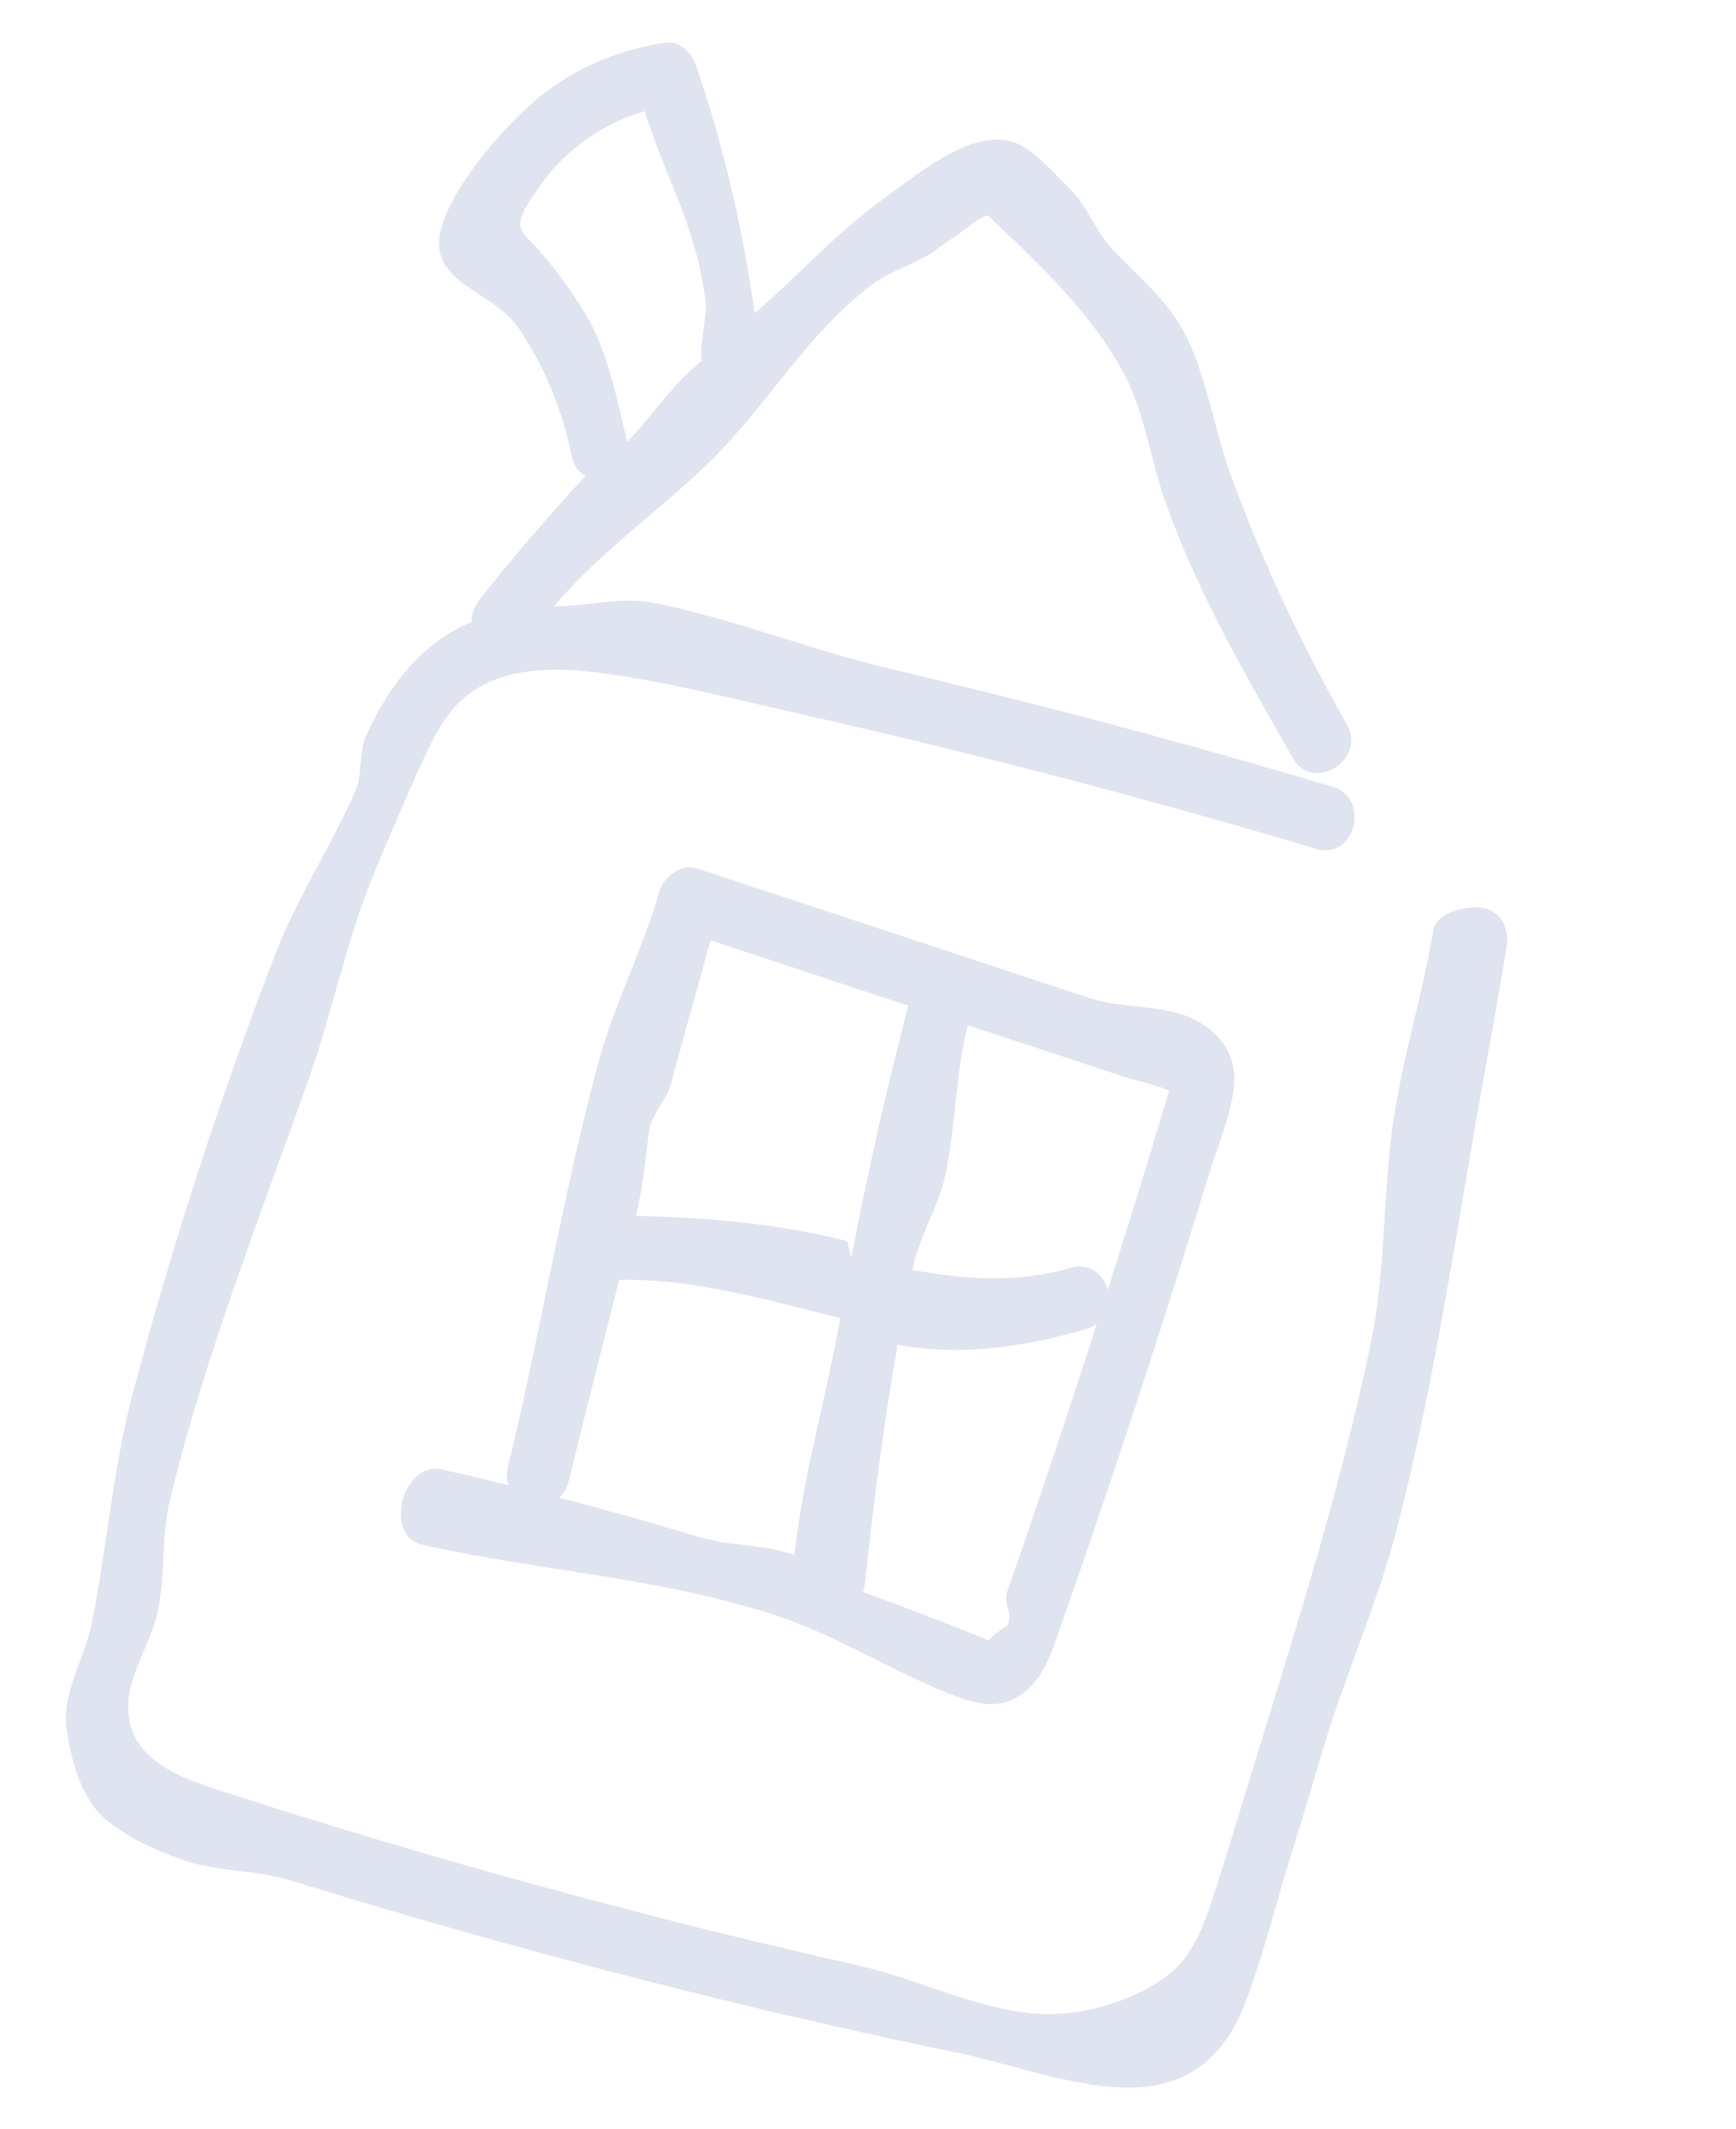 <svg width="84" height="103" viewBox="0 0 84 103" fill="none" xmlns="http://www.w3.org/2000/svg">
<path d="M71.939 51.315C72.277 49.476 72.598 47.633 72.902 45.787C73.038 44.96 72.67 44.136 71.826 43.936C71.088 43.762 69.502 44.117 69.365 44.95C68.824 48.196 67.808 51.33 67.367 54.606C66.91 58.012 67.039 61.557 66.34 64.912C64.766 72.537 62.323 79.962 60.052 87.415C59.528 89.125 59.026 90.839 58.437 92.527C58.026 93.709 57.435 94.872 56.411 95.623C54.636 96.92 52.076 97.582 50.023 97.4C47.109 97.137 44.396 95.722 41.561 95.081C38.121 94.304 34.687 93.479 31.273 92.598C24.445 90.842 17.669 88.879 10.957 86.718C8.904 86.056 6.195 85.202 6.199 82.565C6.204 80.983 7.305 79.495 7.633 77.947C8.007 76.196 7.795 74.306 8.219 72.567C9.893 65.661 12.53 58.976 14.912 52.267C16.102 48.919 16.757 45.456 18.125 42.174C18.809 40.533 19.51 38.896 20.238 37.271C20.804 36.017 21.409 34.637 22.484 33.734C24.293 32.213 26.923 32.269 29.068 32.551C32.181 32.965 35.262 33.755 38.317 34.442C45.138 35.977 51.918 37.691 58.638 39.592C60.329 40.071 62.017 40.562 63.707 41.065C65.564 41.614 66.333 38.611 64.483 38.057C57.39 35.946 50.238 34.041 43.033 32.342C39.455 31.501 35.413 29.93 31.814 29.194C30.033 28.833 28.636 29.306 26.801 29.341C29.044 26.62 32.512 24.279 34.886 21.784C37.547 18.984 39.14 16.072 42.277 13.702C43.029 13.131 44.404 12.719 45.169 12.169C45.554 11.895 45.937 11.626 46.326 11.359C46.745 11.068 47.212 10.637 47.693 10.452C47.739 10.433 47.77 10.428 47.796 10.421C47.908 10.491 48.01 10.624 48.105 10.714C48.458 11.047 48.806 11.379 49.153 11.711C49.852 12.382 50.536 13.062 51.201 13.773C52.461 15.119 53.593 16.569 54.46 18.217C55.376 19.957 55.743 22.51 56.416 24.363C58.046 28.848 60.214 32.558 62.56 36.682C63.528 38.379 66.145 36.739 65.176 35.048C62.999 31.232 61.117 27.241 59.59 23.092C58.833 21.037 58.383 18.274 57.419 16.311C56.504 14.456 55.071 13.434 53.701 11.916C53.051 11.196 52.529 9.885 51.838 9.21C51.103 8.494 50.349 7.578 49.451 7.061C47.385 5.872 44.463 8.397 42.807 9.576C40.429 11.279 38.743 13.243 36.513 15.152C35.94 11.051 35.007 7.036 33.668 3.144C33.465 2.554 32.877 1.958 32.192 2.064C30.009 2.388 27.95 3.222 26.183 4.625C24.517 5.955 21.831 9.016 21.321 11.155C20.715 13.71 23.86 14.046 25.087 15.865C26.358 17.743 27.208 19.826 27.667 22.073C27.762 22.552 28.018 22.85 28.338 23.011C26.562 24.93 24.86 26.909 23.24 28.961C22.976 29.295 22.821 29.691 22.814 30.085C20.429 31.08 18.839 33.128 17.725 35.562C17.341 36.409 17.57 37.407 17.195 38.263C16.053 40.898 14.37 43.423 13.343 46.097C10.646 53.085 8.332 60.218 6.415 67.445C5.441 71.106 5.182 74.943 4.409 78.652C4.073 80.278 3.023 81.844 3.213 83.497C3.391 85.013 3.919 86.99 5.062 87.961C6.181 88.914 7.508 89.49 8.877 89.978C10.523 90.562 12.365 90.432 14.029 90.948C17.543 92.035 21.077 93.072 24.626 94.046C31.773 96.017 38.984 97.785 46.254 99.28C51.112 100.283 56.99 103.197 59.819 97.861C60.685 96.226 61.805 91.862 62.353 90.104C62.91 88.311 63.455 86.521 63.984 84.722C65.055 81.071 66.669 77.549 67.612 73.868C69.53 66.453 70.558 58.833 71.939 51.315ZM28.519 15.526C28.019 14.634 27.441 13.797 26.817 12.997C26.532 12.632 26.232 12.274 25.923 11.933C25.698 11.679 25.283 11.355 25.195 11.006C25.055 10.424 25.742 9.552 26.049 9.1C26.545 8.371 27.168 7.702 27.846 7.144C28.824 6.34 29.984 5.726 31.195 5.378C32.364 9.03 33.698 10.916 34.161 14.754C34.198 15.049 33.808 17.204 33.955 17.44C33.722 17.652 33.485 17.858 33.258 18.073C32.321 18.947 31.246 20.471 30.346 21.385C29.924 19.549 29.422 17.153 28.519 15.526Z" fill="#E0E3F0"/>
<path d="M21.375 71.082C19.477 70.662 18.535 74.302 20.437 74.728C26.191 76.008 32.191 76.331 37.765 78.216C40.519 79.151 43.093 80.782 45.79 81.868C47.052 82.375 48.305 82.826 49.538 81.877C50.578 81.073 50.941 79.753 51.36 78.563C53.385 72.796 55.311 67 57.142 61.176C57.594 59.743 58.033 58.313 58.474 56.877C58.898 55.486 59.56 53.975 59.711 52.532C59.899 50.736 58.606 49.537 57.218 49.08C55.781 48.604 54.188 48.758 52.749 48.288C46.412 46.198 40.077 44.102 33.745 42.013C32.955 41.752 32.099 42.417 31.887 43.174C31.107 45.929 29.731 48.548 28.979 51.31C28.16 54.331 27.493 57.387 26.852 60.456C26.121 63.969 25.422 67.495 24.574 70.979C24.495 71.309 24.517 71.595 24.606 71.849C23.533 71.576 22.456 71.32 21.375 71.082ZM48.752 76.948C48.501 77.67 49.091 78.012 48.713 78.674C48.78 78.55 47.914 79.212 47.846 79.336C47.818 79.33 47.79 79.323 47.756 79.315C47.562 79.238 47.374 79.157 47.185 79.082C46.246 78.706 45.306 78.337 44.356 77.977C43.49 77.643 42.626 77.322 41.755 77.005C41.805 76.858 41.838 76.707 41.855 76.546C42.298 72.489 42.718 69.074 43.433 65.044C46.372 65.607 49.505 65.183 52.587 64.282C52.781 64.224 52.934 64.138 53.072 64.043C51.976 67.444 50.855 70.833 49.701 74.208C49.382 75.123 49.069 76.039 48.752 76.948ZM41.209 60.758C41.069 60.724 41.091 60.057 40.951 60.024C37.66 59.188 34.184 58.889 30.762 58.817C31.108 57.493 31.221 56.108 31.399 54.744C31.507 53.908 32.247 53.228 32.467 52.419C33.092 50.104 33.734 47.793 34.382 45.483C37.569 46.539 40.763 47.59 43.949 48.645C42.901 52.651 41.992 56.695 41.209 60.758ZM54.359 52.075C55.023 52.293 55.869 52.451 56.573 52.747C56.524 52.912 56.475 53.078 56.425 53.249C56.288 53.712 56.146 54.173 56.009 54.636C55.717 55.612 55.418 56.586 55.121 57.555C54.622 59.172 54.113 60.781 53.602 62.396C53.4 61.657 52.722 61.05 51.775 61.333C49.238 62.076 46.67 61.901 44.15 61.425C44.453 59.853 45.39 58.431 45.733 56.868C46.258 54.48 46.216 51.958 46.831 49.592C48.351 50.093 49.87 50.594 51.396 51.097C52.378 51.421 53.371 51.749 54.359 52.075ZM29.966 61.91C33.615 61.841 37.131 62.889 40.656 63.762C39.939 67.822 38.903 71.133 38.44 75.222C36.706 74.628 35.419 74.842 33.665 74.303C31.479 73.638 29.274 73.023 27.059 72.449C27.268 72.26 27.429 72.005 27.512 71.658C28.307 68.405 29.132 65.154 29.966 61.91Z" fill="#E0E3F0"/>
</svg>
